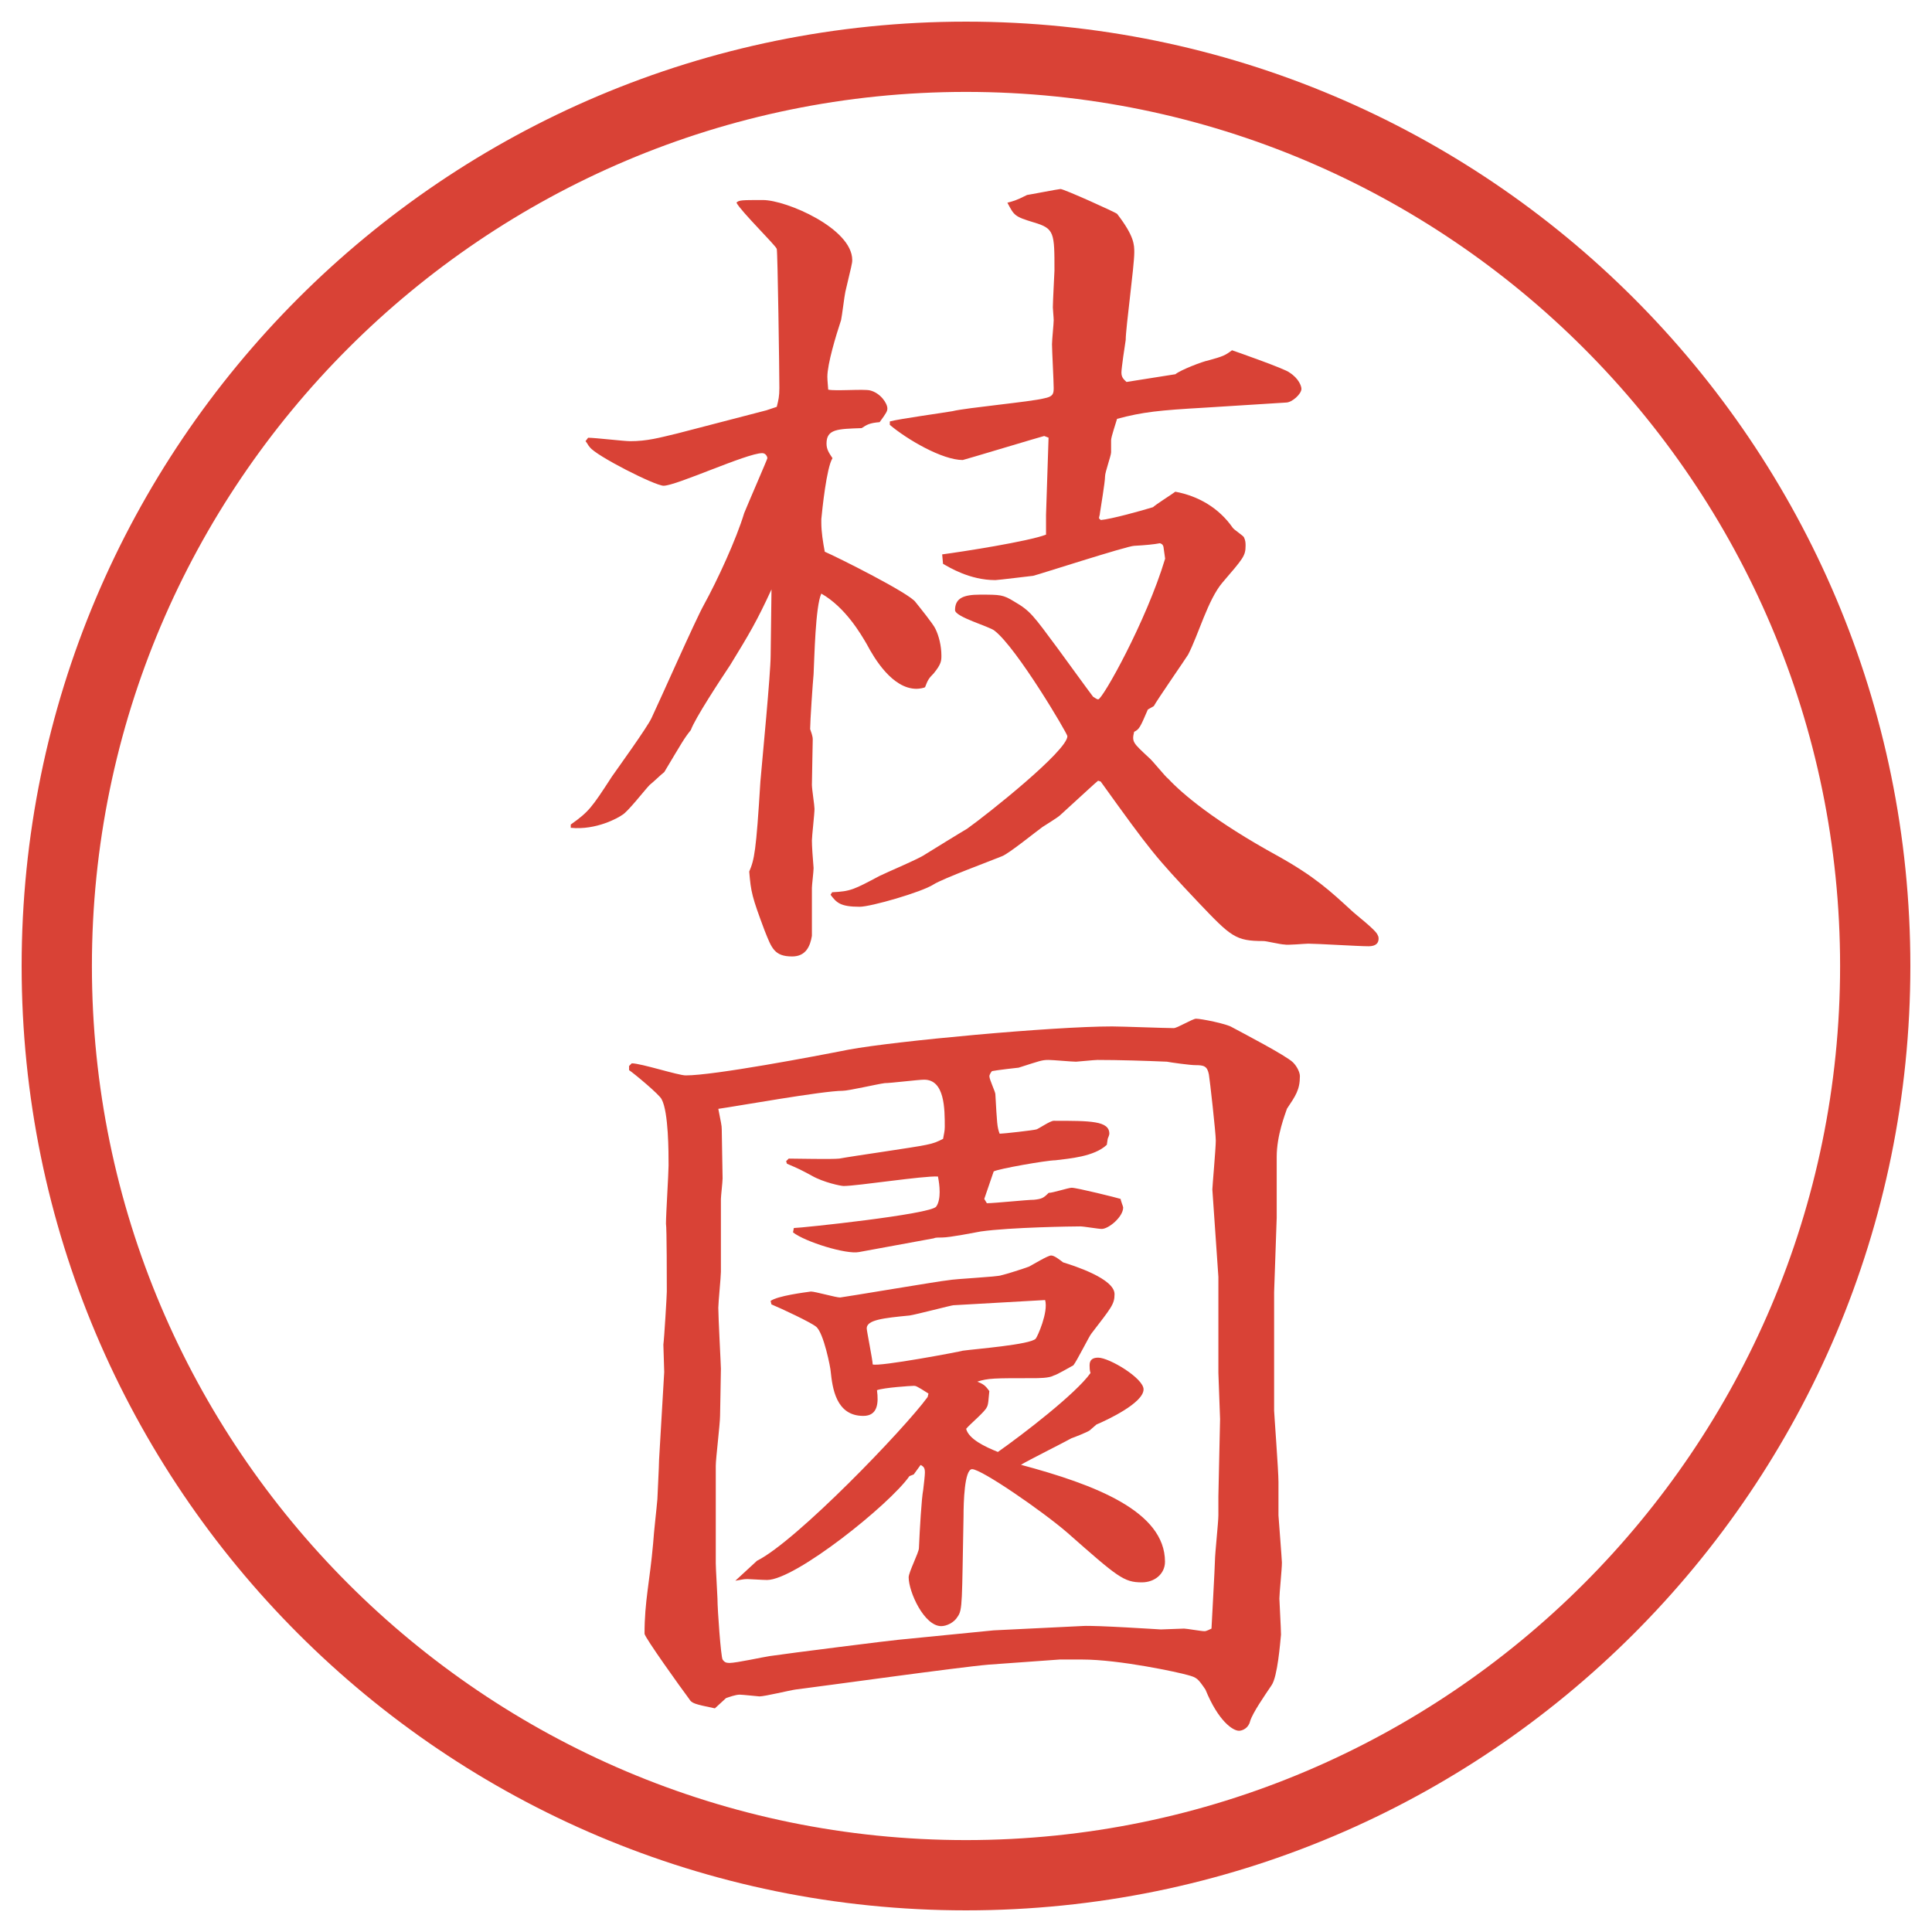 <?xml version="1.0" encoding="UTF-8"?>
<svg id="_レイヤー_1" data-name="レイヤー_1" xmlns="http://www.w3.org/2000/svg" version="1.1" viewBox="0 0 27.496 27.496">
  <!-- Generator: Adobe Illustrator 29.4.0, SVG Export Plug-In . SVG Version: 2.1.0 Build 152)  -->
  <g id="_楕円形_1" data-name="楕円形_1">
    <path d="M13.748,1.308c6.859,0,12.44,5.581,12.44,12.44s-5.581,12.44-12.44,12.44S1.308,20.607,1.308,13.748,6.889,1.308,13.748,1.308M13.748.308C6.325.308.308,6.325.308,13.748s6.017,13.44,13.44,13.44,13.44-6.017,13.44-13.44S21.171.308,13.748.308h0Z" fill="#d94236"/>
  </g>
  <g>
    <path d="M8.124,11.734c.256-.183.293-.232.586-.684.085-.122.5-.696.562-.83.122-.256.623-1.392.745-1.611.195-.354.464-.94.574-1.306.049-.122.33-.769.33-.781,0-.024-.024-.073-.073-.073-.22,0-1.221.464-1.404.464-.122,0-.964-.427-1.05-.549-.024-.024-.037-.061-.061-.085l.037-.049c.098,0,.513.049.598.049.244,0,.415-.049.671-.11l1.27-.33.146-.049c.024-.098.037-.146.037-.269,0-.232-.024-1.929-.037-1.978s-.513-.537-.574-.659c.037-.037.073-.037.378-.037.33,0,1.27.403,1.27.854,0,.049-.012.085-.098.452-.012.049-.049.354-.061.403-.073.22-.195.623-.195.806,0,.061.012.159.012.183.098.024.513-.012.598.012.146.037.244.183.244.256,0,.037-.012.061-.11.195-.146.012-.183.037-.256.085-.342.012-.5.012-.5.22,0,.085.037.134.085.208-.085.134-.146.732-.159.867v.049c0,.134.024.281.049.415.171.073,1.221.598,1.294.72.049.061.256.317.281.378.049.098.085.244.085.378,0,.073,0,.122-.11.256-.073.073-.085.098-.122.195-.012.012-.085.024-.122.024-.342,0-.598-.427-.708-.635-.085-.146-.305-.525-.647-.72-.085.183-.098.916-.11,1.147-.012.122-.049.671-.049.781.012.037.037.098.037.146,0,.073-.012.549-.012.647,0,.061.037.293.037.342,0,.073-.037.391-.037.452,0,.085.012.244.024.391,0,.049-.024.244-.024.281v.684c-.024.146-.085.293-.281.293-.256,0-.293-.122-.391-.366-.183-.488-.195-.549-.22-.842.073-.171.098-.281.159-1.282.024-.281.146-1.538.146-1.794l.012-.94c-.208.452-.317.635-.586,1.074-.146.22-.5.757-.562.928-.098.122-.122.171-.378.598-.049.037-.146.134-.208.183-.061.061-.317.391-.391.427-.049.037-.366.22-.732.183v-.049ZM11.847,12.698c.256-.012.305-.037.671-.232.098-.049.562-.244.647-.305.098-.061.513-.317.598-.366.293-.208,1.428-1.111,1.428-1.318,0-.037-.72-1.257-1.037-1.501-.073-.061-.562-.195-.562-.293,0-.171.122-.22.354-.22.293,0,.329,0,.488.098.231.134.269.195.622.671.098.134.488.671.501.684.024.012.049.037.073.037.061,0,.684-1.111.952-2.002l-.024-.171c-.012-.037-.024-.037-.049-.049q-.122.024-.366.037c-.098,0-1.379.415-1.44.427-.012,0-.5.061-.537.061-.366,0-.659-.183-.745-.232l-.012-.134c.281-.037,1.221-.183,1.478-.281v-.281l.036-1.099-.062-.024c-.012,0-1.147.342-1.159.342-.293,0-.793-.293-1.038-.5v-.049c.134-.037.757-.122.891-.146.195-.049,1.123-.134,1.306-.183.123-.024.135-.061.135-.146,0-.098-.024-.537-.024-.623,0-.061.024-.293.024-.342,0-.037-.012-.159-.012-.183,0-.085.023-.5.023-.525,0-.537,0-.598-.292-.684-.28-.085-.28-.098-.378-.281.085-.024.11-.024.28-.11.013,0,.452-.085.476-.085.049,0,.781.33.806.354.244.317.244.439.244.549,0,.195-.122,1.074-.122,1.245-.012.073-.061.403-.061.464,0,.073.036.098.072.134l.696-.11c.073-.061.391-.183.464-.195.22-.061.244-.073.342-.146.037.012.77.269.818.317.134.085.17.195.17.232,0,.073-.134.195-.219.195l-1.16.073c-.646.037-.879.061-1.245.159-.013.049-.085.256-.085.305v.171c0,.049-.086.281-.086.342,0,.085-.061.439-.073.525,0,.024-.013.049-.013.073l.025.024c.146-.012.586-.134.744-.183.037-.037.269-.183.317-.22.329.061.622.232.817.513.013.024.146.11.159.134.024.049.024.085.024.122,0,.146-.037.183-.33.525-.207.244-.342.745-.488,1.025-.012.024-.451.659-.488.732l-.085.049c-.11.256-.122.281-.195.317-.036.146-.013.159.208.366.049.037.231.269.28.305.195.208.647.598,1.562,1.099.524.293.745.5,1.038.769.061.061.354.281.378.354.013.024.013.037.013.049,0,.098-.086.11-.146.11-.135,0-.732-.037-.855-.037-.049,0-.293.024-.342.012-.049,0-.256-.049-.293-.049-.402,0-.463-.061-.928-.549-.622-.659-.671-.72-1.391-1.721l-.037-.012c-.073.061-.122.11-.537.488-.037.037-.219.146-.255.171-.086.061-.477.378-.574.415-.146.061-.842.317-.977.403-.171.11-.891.317-1.05.317-.281,0-.33-.061-.415-.171l.024-.037Z" fill="#d94236"/>
    <path d="M8.954,15.17l.037-.037c.134,0,.659.172.769.172.403,0,1.831-.27,2.319-.367.659-.122,2.906-.33,3.747-.33.135,0,.757.024.879.024.049,0,.269-.134.317-.134.073,0,.439.073.513.122.135.073.77.403.867.5.061.061.098.146.098.195,0,.195-.062.281-.184.464-.024.073-.146.378-.146.684v.866l-.037,1.062v1.685c0,.036.062.854.062,1.013v.477c0,.012.049.635.049.672,0,.098-.036.439-.036.512,0,.037.023.428.023.514-.012.121-.049.598-.134.72-.098.146-.269.391-.306.513-.023.098-.109.135-.158.135-.086,0-.293-.135-.477-.586-.109-.159-.121-.172-.256-.208-.122-.036-.965-.22-1.502-.22h-.316l-1.013.073c-.427.036-2.356.306-2.747.354-.085.012-.439.098-.513.098-.012,0-.244-.025-.281-.025-.061,0-.159.037-.195.049l-.159.146c-.293-.061-.33-.072-.366-.134-.11-.146-.635-.879-.635-.928,0-.464.073-.732.122-1.282.012-.183.049-.488.061-.635,0-.036.024-.476.024-.561l.073-1.246c0-.061-.012-.342-.012-.391.012-.085.049-.695.049-.756,0-.11,0-.916-.012-.965,0-.135.037-.721.037-.83,0-.184,0-.757-.098-.939-.024-.062-.391-.367-.464-.416v-.061ZM17.364,20.199l-.024-.659v-1.367l-.086-1.245c0-.037.049-.586.049-.695,0-.11-.085-.867-.098-.94-.023-.122-.072-.134-.195-.134-.072,0-.342-.037-.402-.049-.293-.013-.695-.025-.988-.025-.049,0-.281.025-.306.025-.062,0-.329-.025-.39-.025-.098,0-.122.013-.427.11-.013,0-.318.036-.379.049-.012.013-.037.049-.037.073,0,.049.085.22.085.256.024.416.024.465.061.562.049,0,.488-.049.525-.062s.195-.122.244-.122c.525,0,.792,0,.792.184,0,.012-.012.049-.023.072l-.013.086c-.183.171-.537.195-.732.22-.122,0-.817.122-.878.159l-.134.391.037.061c.11,0,.573-.049.671-.049.11-.012.135-.024.208-.098.062,0,.28-.073.329-.073.074,0,.66.146.696.159,0,.023.036.109.036.121,0,.135-.207.306-.305.306-.049,0-.256-.036-.305-.036-.098,0-.989.012-1.416.072-.073.013-.439.086-.549.086-.061,0-.098,0-.122.012l-1.062.195c-.183.037-.769-.146-.94-.28l.012-.062c.098,0,1.953-.195,2.026-.305.037-.049.049-.135.049-.207,0-.086-.012-.159-.024-.221-.208-.012-1.147.135-1.343.135-.037,0-.281-.049-.452-.146-.159-.086-.183-.098-.354-.171l-.012-.036.037-.037c.122,0,.61.012.72,0,.195-.037,1.062-.158,1.233-.195.122-.024.171-.049.244-.086.012-.072.024-.109.024-.17,0-.257,0-.672-.293-.672-.085,0-.476.049-.562.049-.098.012-.513.109-.598.109-.281,0-1.514.221-1.77.257.037.195.049.231.049.293,0,.11.012.599.012.696,0,.049-.024.256-.024.293v1.037c0,.073-.037.439-.037.513,0,.134.037.817.037.866,0,.062-.012.66-.012.672,0,.109-.061.61-.061.708v1.392c0,.073.024.464.024.5,0,.159.049.83.073.867s.049.049.098.049c.098,0,.488-.086.574-.098.244-.037,1.794-.232,1.831-.232l1.355-.134,1.269-.062c.171-.012,1.099.049,1.11.049.049,0,.281-.012.33-.012.037,0,.244.037.293.037.024,0,.073-.025.098-.037,0-.012.049-.891.049-.965,0-.098.049-.549.049-.646v-.269l.024-1.099ZM10.773,22.213c.562-.28,2.1-1.879,2.429-2.331l.012-.049c-.171-.11-.183-.11-.208-.11-.037,0-.427.025-.525.062.024.183.012.366-.195.366-.391,0-.439-.402-.464-.635,0-.037-.098-.549-.208-.635-.073-.061-.488-.256-.635-.317l-.012-.049c.098-.073.488-.122.574-.134.061,0,.354.085.415.085.024,0,1.477-.244,1.526-.244.122-.024.721-.049.77-.073.061-.012.329-.098.391-.122.049-.024.268-.159.316-.159.048,0,.123.062.171.098.158.049.732.232.732.452,0,.146-.049.195-.33.562-.024.024-.207.391-.256.451-.049.025-.232.135-.281.146-.061.037-.22.037-.293.037-.562,0-.635,0-.793.049.085.037.11.049.171.135-.012.109-.012.195-.037.231-.024.062-.244.244-.293.306.037.146.269.256.452.329.365-.257,1.11-.83,1.318-1.123-.013-.036-.013-.085-.013-.11,0-.072.036-.109.122-.109.158,0,.646.293.646.451,0,.195-.524.439-.671.501-.013.013-.085.073-.098.085-.036.025-.22.098-.257.11-.109.062-.622.317-.719.378,1.049.281,2.05.66,2.05,1.38,0,.171-.146.293-.329.293-.257,0-.342-.073-1.062-.708-.353-.305-1.22-.903-1.354-.903-.11,0-.122.476-.122.671-.024,1.221-.012,1.331-.085,1.429-.049.085-.159.134-.232.134-.244,0-.464-.488-.464-.695,0-.073.146-.354.146-.415.012-.269.037-.708.061-.83.012-.098.024-.208.024-.244,0-.062-.012-.085-.061-.11l-.098.135-.061.024c-.281.403-1.624,1.478-2.026,1.478-.073,0-.244-.013-.281-.013-.061,0-.098.013-.171.024l.305-.281ZM13.568,18.576c-.024,0-.537.134-.623.146-.366.036-.61.061-.61.183,0,.036.085.452.085.513.085.037,1.257-.184,1.282-.195.171-.024.964-.086,1.038-.171.023-.024.183-.378.134-.55l-1.306.074Z" fill="#d94236"/>
  </g>
</svg>
